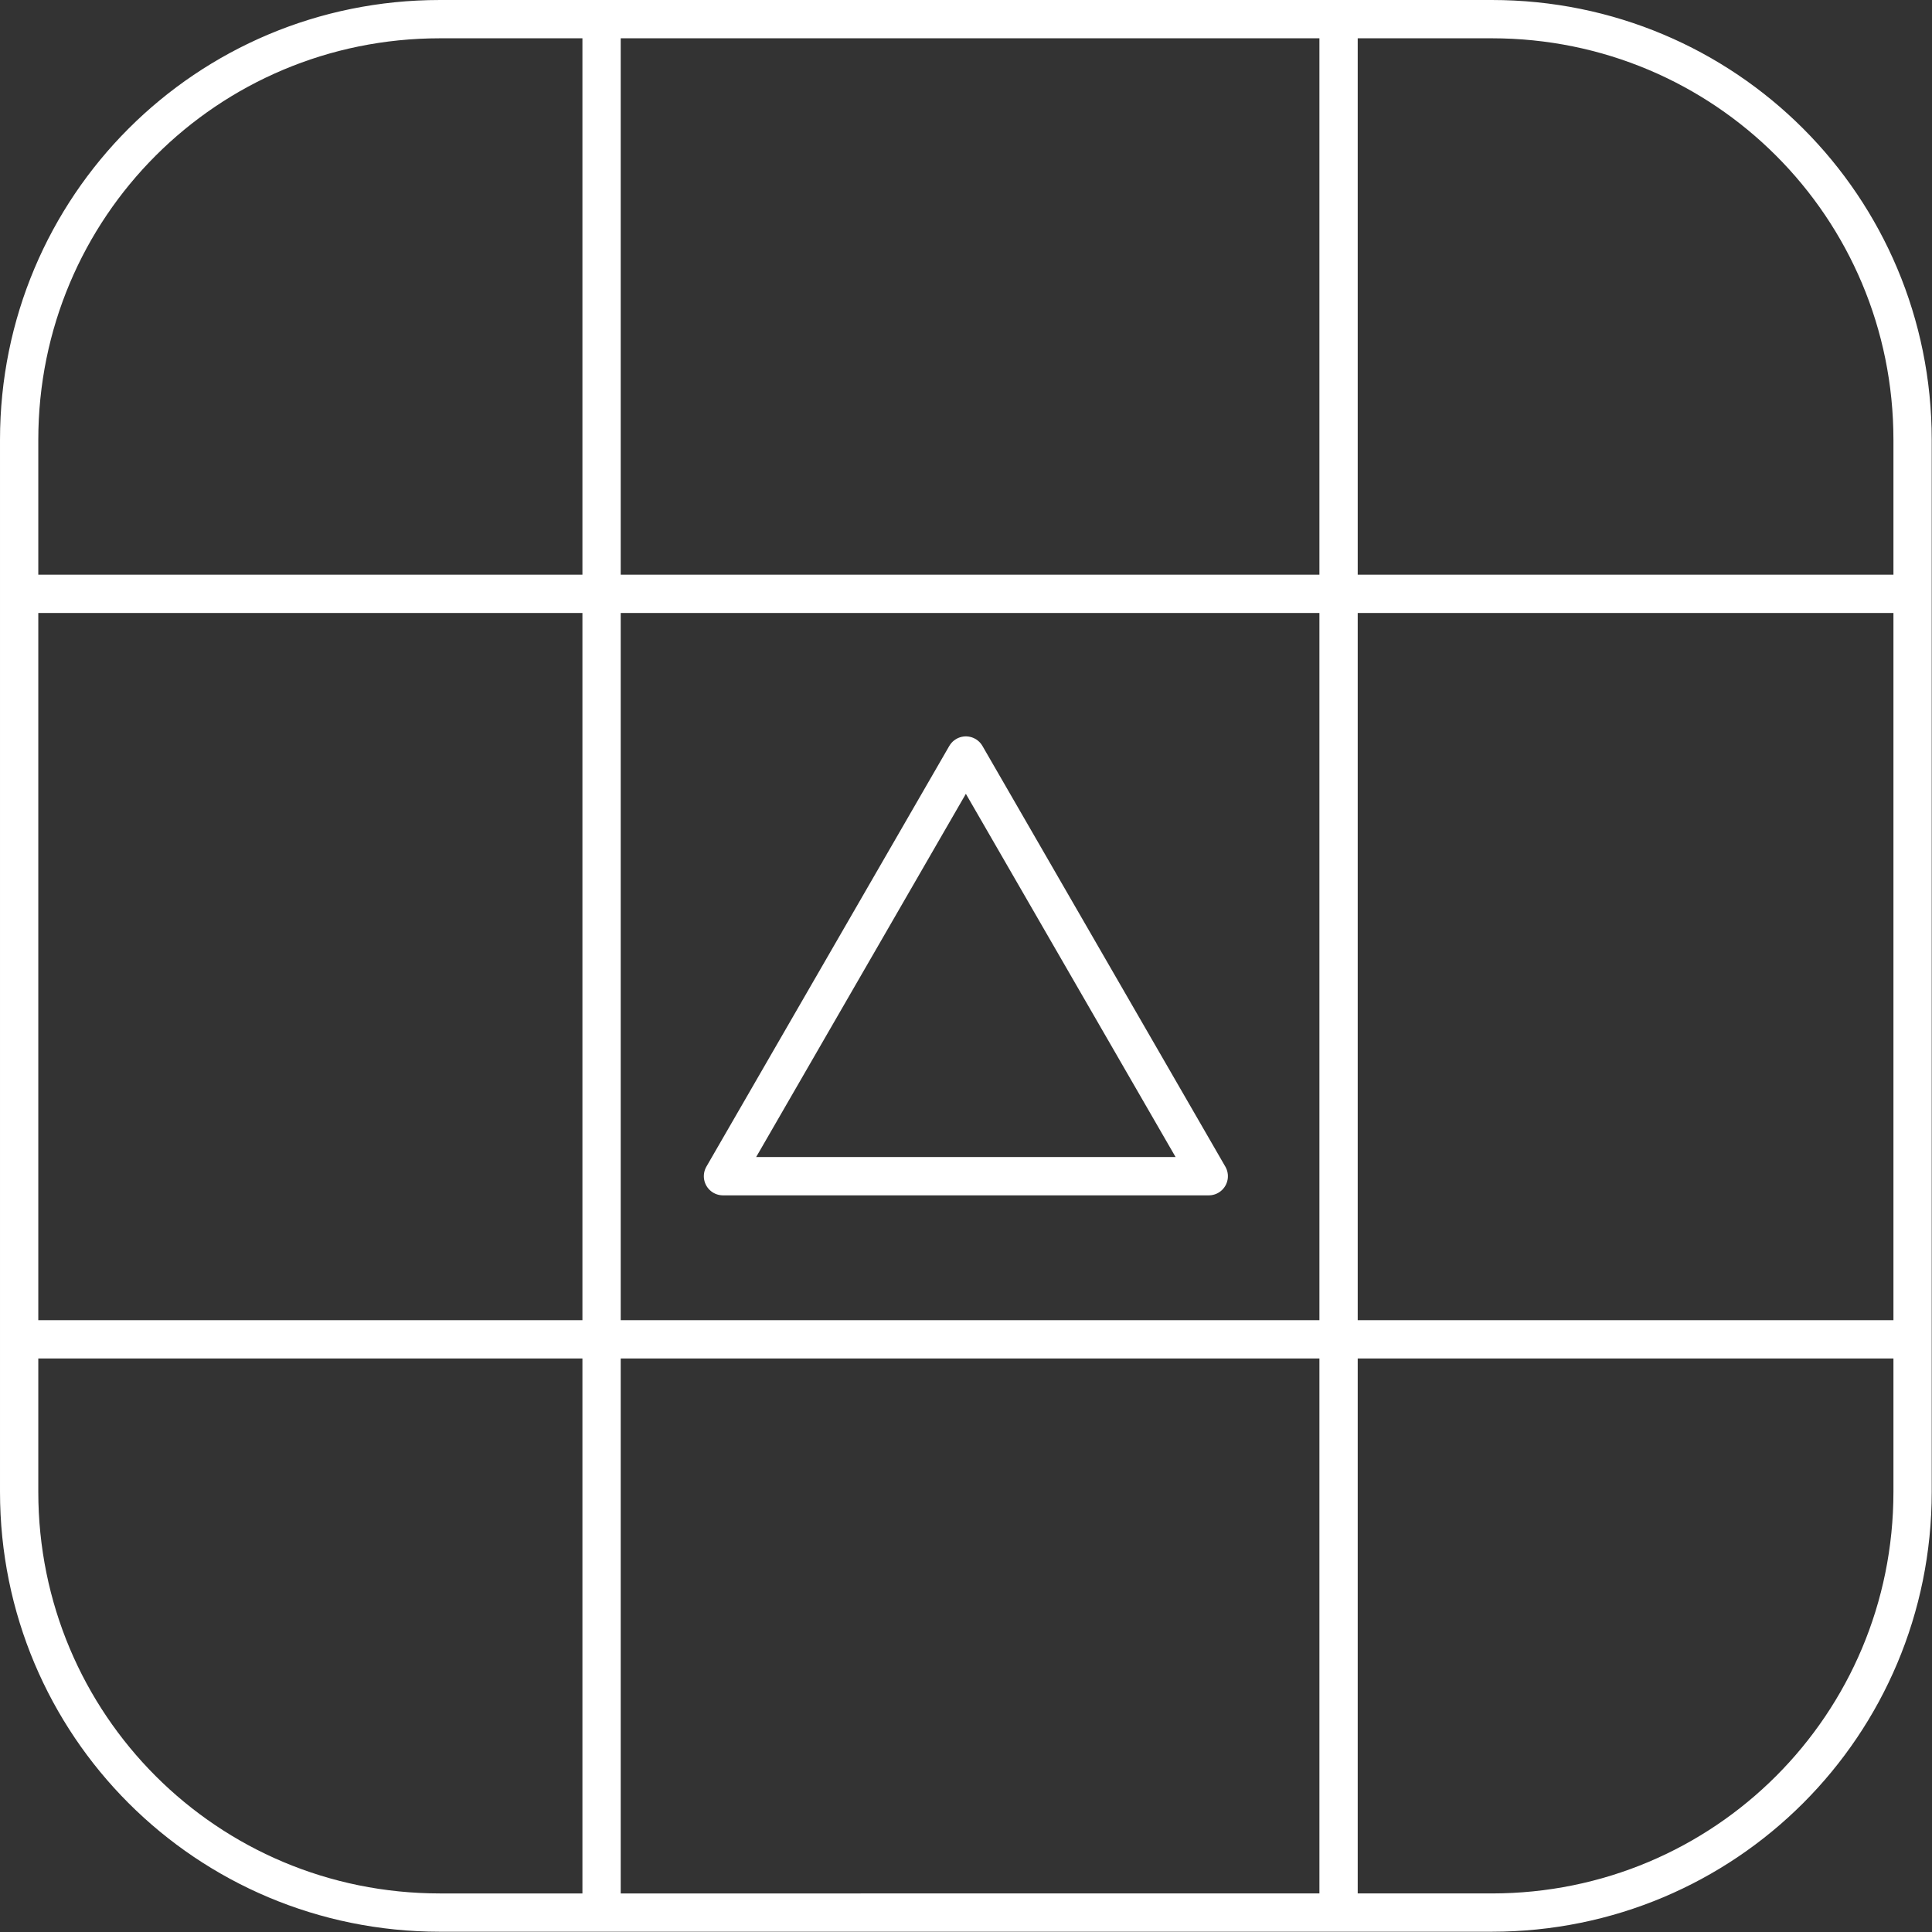 <?xml version="1.0" encoding="UTF-8" standalone="no"?>
<!-- Creator: CorelDRAW -->

<svg
   xml:space="preserve"
   width="1000px"
   height="1000px"
   version="1.1"
   style="shape-rendering:geometricPrecision; text-rendering:geometricPrecision; image-rendering:optimizeQuality; fill-rule:evenodd; clip-rule:evenodd"
   viewBox="0 0 1000 1000"
   inkscape:version="1.2.1 (9c6d41e410, 2022-07-14)"
   sodipodi:docname="minigrid-white.svg"
   inkscape:export-filename="..\white100\minigrid-white100.png"
   inkscape:export-xdpi="9.6000004"
   inkscape:export-ydpi="9.6000004"
   id="svg30"
   xmlns:inkscape="http://www.inkscape.org/namespaces/inkscape"
   xmlns:sodipodi="http://sodipodi.sourceforge.net/DTD/sodipodi-0.dtd"
   xmlns="http://www.w3.org/2000/svg"
   xmlns:svg="http://www.w3.org/2000/svg">
 <rect x="0" y="0" width="1000" height="1000" fill="#333333" stroke="none"/>
 <defs
   id="defs4">
  <style
   type="text/css"
   id="style2">
   <![CDATA[
    .str0 {stroke:black;stroke-width:20;stroke-linecap:round;stroke-linejoin:round;stroke-miterlimit:22.926}
    .str1 {stroke:black;stroke-width:20;stroke-linecap:square;stroke-miterlimit:22.926}
    .str2 {stroke:black;stroke-width:20;stroke-linecap:square;stroke-linejoin:round;stroke-miterlimit:22.926}
    .fil0 {fill:none;fill-rule:nonzero}
   ]]>
  </style>
 </defs>
 <g
   id="Layer_x0020_1"
   inkscape:label="Layer 1">
  <sodipodi:namedview
   id="namedview6381"
   pagecolor="#ffffff"
   bordercolor="#666666"
   borderopacity="1.0"
   inkscape:showpageshadow="2"
   inkscape:pageopacity="0.0"
   inkscape:pagecheckerboard="0"
   inkscape:deskcolor="#d1d1d1"
   inkscape:document-units="mm"
   showgrid="false"
   inkscape:zoom="0.36388287"
   inkscape:cx="265.19523"
   inkscape:cy="568.86437"
   inkscape:window-width="1538"
   inkscape:window-height="877"
   inkscape:window-x="1974"
   inkscape:window-y="-8"
   inkscape:window-maximized="1"
   inkscape:current-layer="layer3"
   showguides="true">
   
   
   
   
   <inkscape:grid
   type="xygrid"
   id="grid7671"
   dotted="true" />
   
   
   
   
   
   
   
   
  </sodipodi:namedview>
  <g
   id="layer3"
   inkscape:groupmode="layer"
   inkscape:label="Layer 2">
   <g
   id="minigrid"
   transform="matrix(0.991,0,0,0.991,4.431,4.43)"
   style="stroke:#ffffff">
    <path
   id="rect6928"
   class="fil0 str0"
   d="m 225.3,5.53 h 549.4 c 121.75,0 219.77,98.02 219.77,219.77 v 549.4 c 0,121.75 -98.02,219.77 -219.77,219.77 H 225.3 C 103.55,994.47 5.53,896.45 5.53,774.7 V 225.3 C 5.53,103.55 103.55,5.53 225.3,5.53 Z"
   style="stroke:#ffffff" />
    <line
   id="path7689"
   class="fil0 str1"
   x1="16.52"
   y1="305.69"
   x2="983.48"
   y2="305.69"
   sodipodi:nodetypes="cc"
   style="stroke:#ffffff" />
    <line
   id="path7691"
   class="fil0 str1"
   x1="16.52"
   y1="695.06"
   x2="983.48"
   y2="695.06"
   sodipodi:nodetypes="cc"
   style="stroke:#ffffff" />
    <line
   id="path7693"
   class="fil0 str1"
   x1="309.73"
   y1="16.52"
   x2="309.73"
   y2="983.48"
   sodipodi:nodetypes="cc"
   style="stroke:#ffffff" />
    <line
   id="path7695"
   class="fil0 str1"
   x1="694.66"
   y1="983.48"
   x2="694.66"
   y2="16.52"
   sodipodi:nodetypes="cc"
   style="stroke:#ffffff" />
    <polygon
   id="path12281"
   class="fil0 str2"
   points="373.14,609.86 500,390.14 626.86,609.86 "
   inkscape:transform-center-x="1.2916244e-06"
   inkscape:transform-center-y="-10.181182"
   style="stroke:#ffffff" />
   </g>
  </g>
 </g>
</svg>
